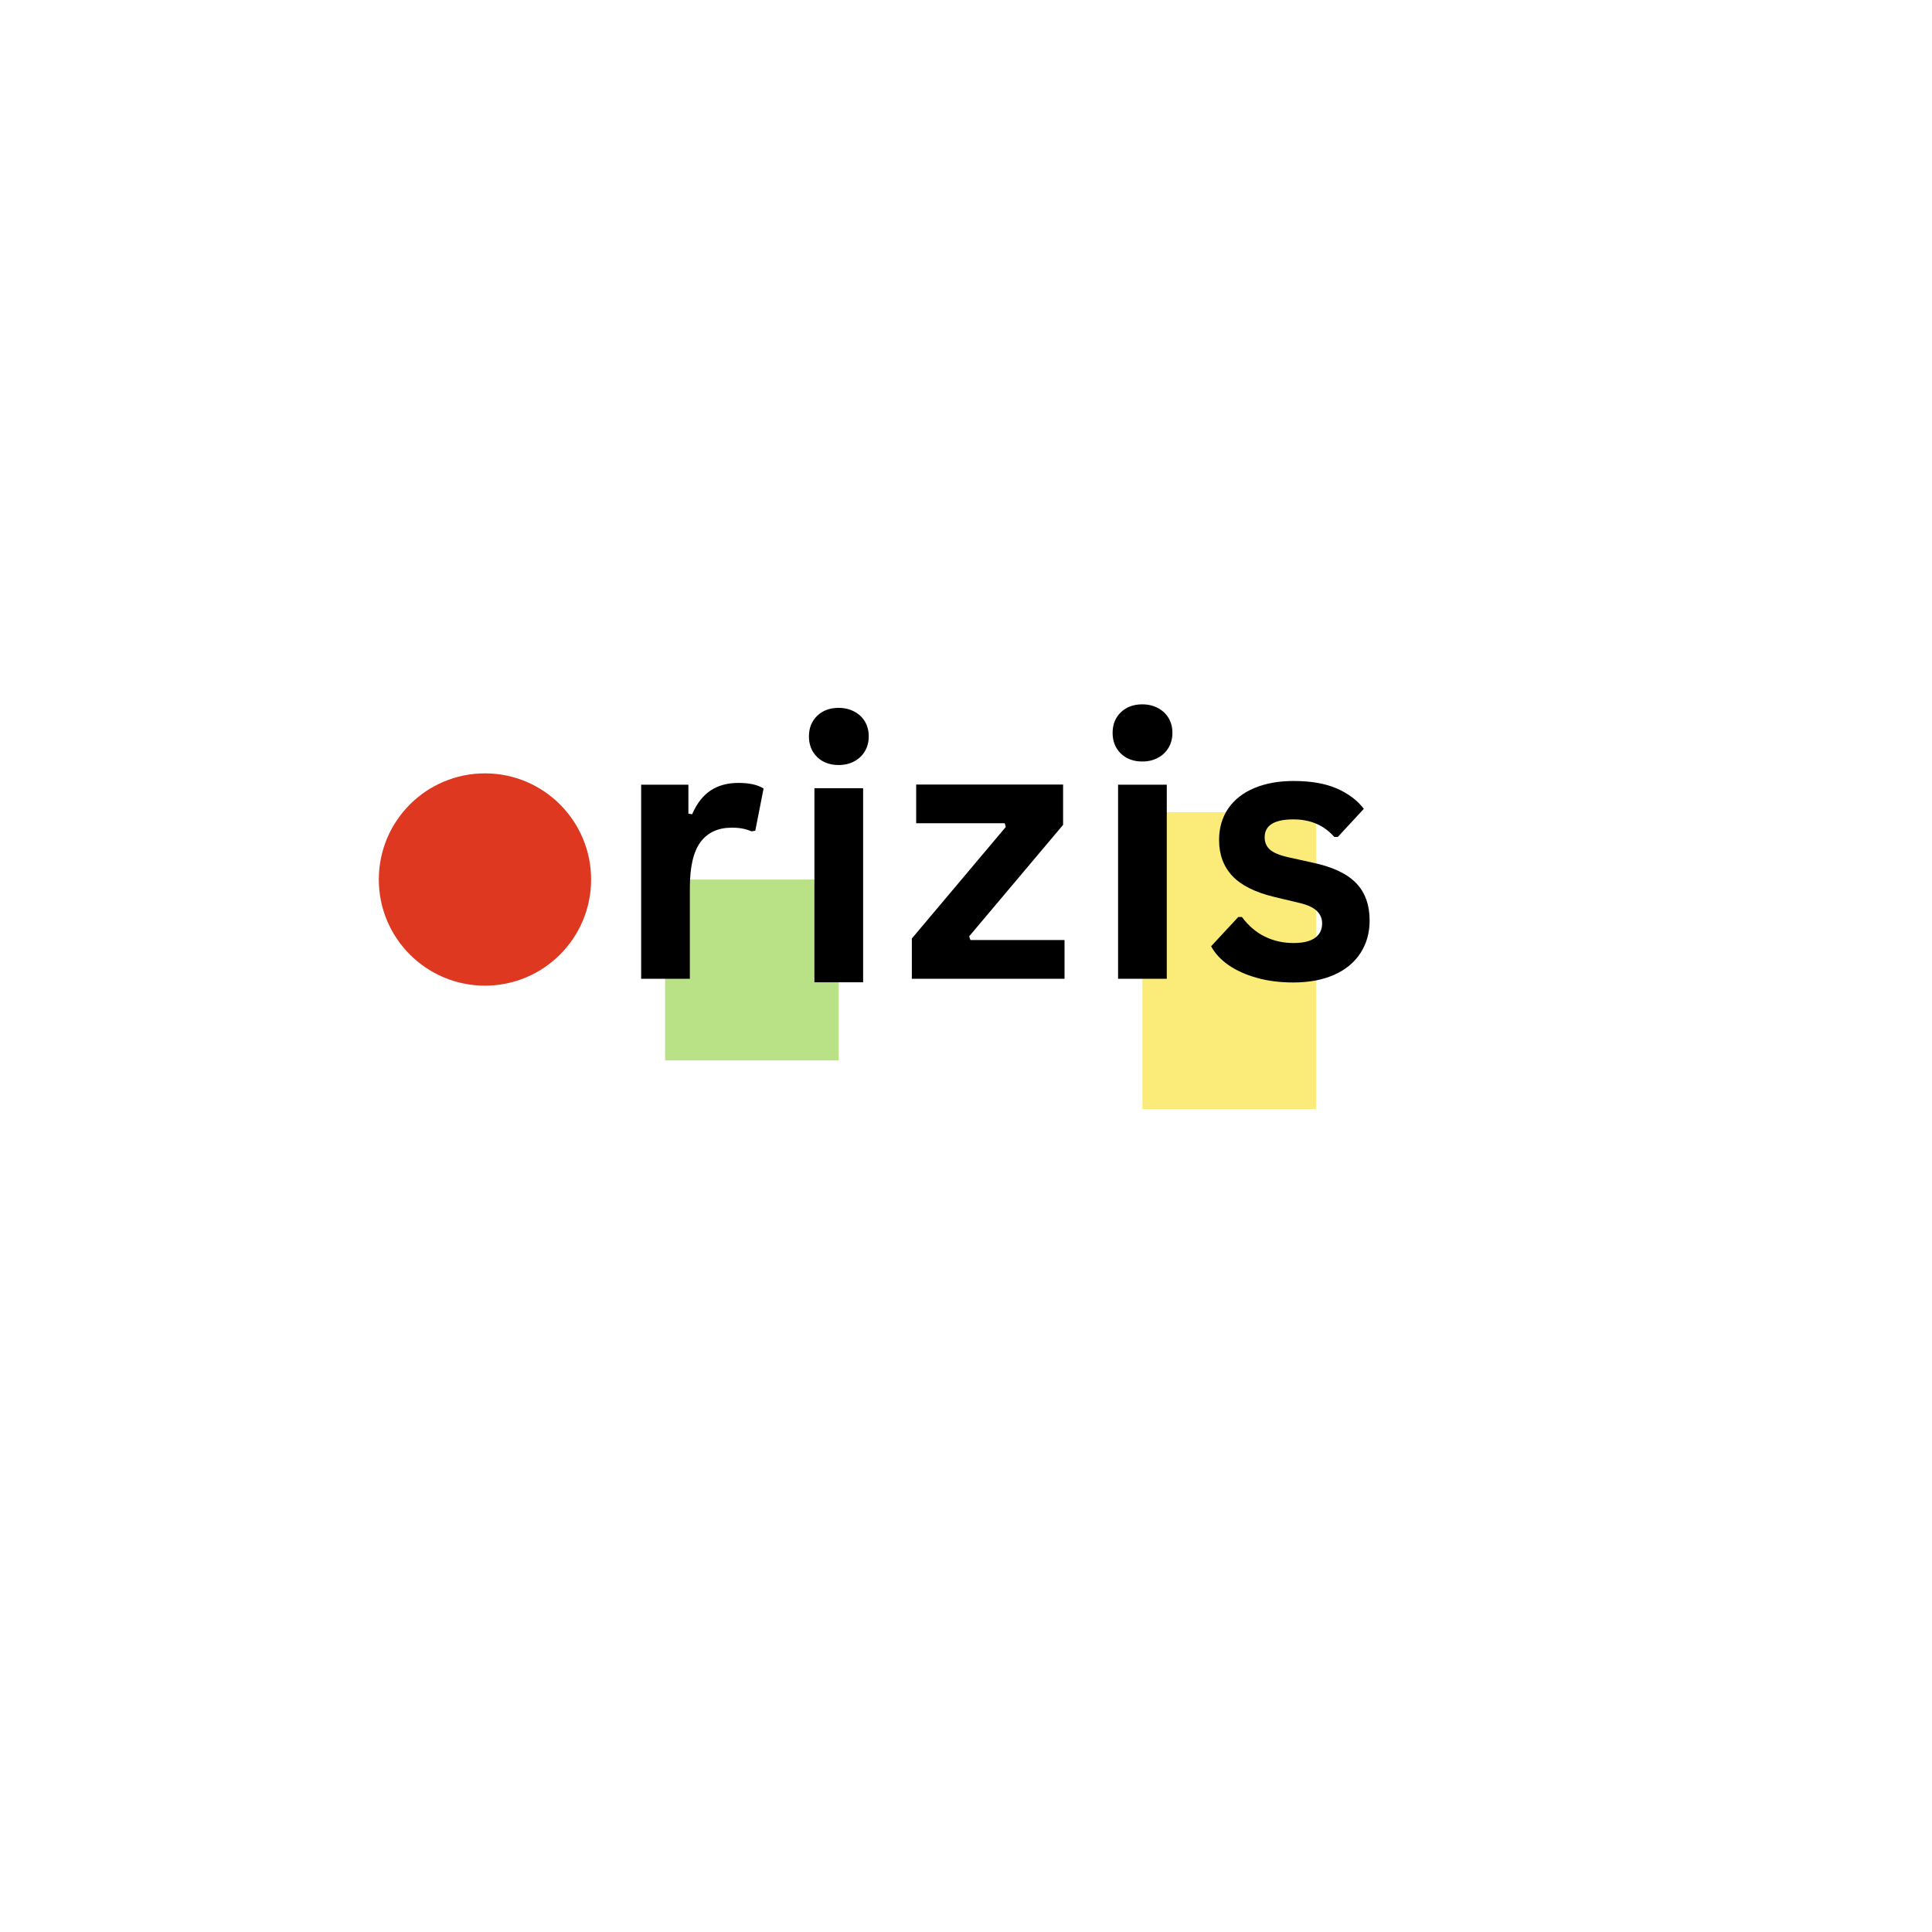 <svg xmlns="http://www.w3.org/2000/svg" xmlns:xlink="http://www.w3.org/1999/xlink" width="500" viewBox="0 0 375 375" height="500" preserveAspectRatio="xMidYMid meet"><defs><g></g><clipPath id="07d3c584f0"><path d="M 221.738 157.645 L 255.441 157.645 L 255.441 215.246 L 221.738 215.246 Z M 221.738 157.645 " clip-rule="nonzero"></path></clipPath><clipPath id="405e774d92"><path d="M 73.527 150.109 L 114.734 150.109 L 114.734 191.316 L 73.527 191.316 Z M 73.527 150.109 " clip-rule="nonzero"></path></clipPath><clipPath id="a5eca16ef8"><path d="M 94.129 150.109 C 82.754 150.109 73.527 159.336 73.527 170.715 C 73.527 182.09 82.754 191.316 94.129 191.316 C 105.508 191.316 114.734 182.09 114.734 170.715 C 114.734 159.336 105.508 150.109 94.129 150.109 Z M 94.129 150.109 " clip-rule="nonzero"></path></clipPath><clipPath id="587c6d3a47"><path d="M 129.09 170.715 L 162.797 170.715 L 162.797 205.824 L 129.09 205.824 Z M 129.09 170.715 " clip-rule="nonzero"></path></clipPath></defs><g clip-path="url(#07d3c584f0)"><path fill="#fbeb78" d="M 221.738 157.645 L 255.441 157.645 L 255.441 215.309 L 221.738 215.309 Z M 221.738 157.645 " fill-opacity="1" fill-rule="nonzero"></path></g><g clip-path="url(#405e774d92)"><g clip-path="url(#a5eca16ef8)"><path fill="#df3821" d="M 73.527 150.109 L 114.734 150.109 L 114.734 191.316 L 73.527 191.316 Z M 73.527 150.109 " fill-opacity="1" fill-rule="nonzero"></path></g></g><g clip-path="url(#587c6d3a47)"><path fill="#b9e185" d="M 129.09 170.715 L 162.797 170.715 L 162.797 205.867 L 129.09 205.867 Z M 129.09 170.715 " fill-opacity="1" fill-rule="nonzero"></path></g><g fill="#000000" fill-opacity="1"><g transform="translate(119.008, 189.979)"><g><path d="M 5.438 0 L 5.438 -37.672 L 14.609 -37.672 L 14.609 -32.062 L 15.328 -31.922 C 16.242 -34.023 17.441 -35.566 18.922 -36.547 C 20.398 -37.523 22.195 -38.016 24.312 -38.016 C 26.457 -38.016 28.086 -37.648 29.203 -36.922 L 27.594 -28.75 L 26.875 -28.609 C 26.258 -28.867 25.664 -29.051 25.094 -29.156 C 24.531 -29.27 23.836 -29.328 23.016 -29.328 C 20.379 -29.328 18.363 -28.398 16.969 -26.547 C 15.582 -24.691 14.891 -21.719 14.891 -17.625 L 14.891 0 Z M 5.438 0 "></path></g></g></g><g fill="#000000" fill-opacity="1"><g transform="translate(175.002, 189.979)"><g><path d="M 31.625 0 L 1.984 0 L 1.984 -7.812 L 20.219 -29.469 L 20.016 -30.188 L 2.828 -30.188 L 2.828 -37.703 L 31.344 -37.703 L 31.344 -29.875 L 13.109 -8.234 L 13.359 -7.516 L 31.625 -7.516 Z M 31.625 0 "></path></g></g></g><g fill="#000000" fill-opacity="1"><g transform="translate(152.64, 190.662)"><g><path d="M 10.141 -42.172 C 8.43 -42.172 7.039 -42.688 5.969 -43.719 C 4.906 -44.758 4.375 -46.098 4.375 -47.734 C 4.375 -49.359 4.906 -50.688 5.969 -51.719 C 7.039 -52.75 8.43 -53.266 10.141 -53.266 C 11.273 -53.266 12.285 -53.023 13.172 -52.547 C 14.066 -52.078 14.758 -51.426 15.25 -50.594 C 15.738 -49.758 15.984 -48.805 15.984 -47.734 C 15.984 -46.672 15.738 -45.719 15.25 -44.875 C 14.758 -44.031 14.066 -43.367 13.172 -42.891 C 12.285 -42.41 11.273 -42.172 10.141 -42.172 Z M 5.438 0 L 5.438 -37.672 L 14.891 -37.672 L 14.891 0 Z M 5.438 0 "></path></g></g></g><g fill="#000000" fill-opacity="1"><g transform="translate(211.581, 189.979)"><g><path d="M 10.141 -42.172 C 8.43 -42.172 7.039 -42.688 5.969 -43.719 C 4.906 -44.758 4.375 -46.098 4.375 -47.734 C 4.375 -49.359 4.906 -50.688 5.969 -51.719 C 7.039 -52.75 8.43 -53.266 10.141 -53.266 C 11.273 -53.266 12.285 -53.023 13.172 -52.547 C 14.066 -52.078 14.758 -51.426 15.25 -50.594 C 15.738 -49.758 15.984 -48.805 15.984 -47.734 C 15.984 -46.672 15.738 -45.719 15.25 -44.875 C 14.758 -44.031 14.066 -43.367 13.172 -42.891 C 12.285 -42.41 11.273 -42.172 10.141 -42.172 Z M 5.438 0 L 5.438 -37.672 L 14.891 -37.672 L 14.891 0 Z M 5.438 0 "></path></g></g></g><g fill="#000000" fill-opacity="1"><g transform="translate(233.374, 189.979)"><g><path d="M 17.625 0.719 C 15.051 0.719 12.691 0.414 10.547 -0.188 C 8.41 -0.789 6.582 -1.617 5.062 -2.672 C 3.551 -3.734 2.43 -4.945 1.703 -6.312 L 6.969 -11.984 L 7.688 -11.984 C 8.938 -10.297 10.414 -9.031 12.125 -8.188 C 13.832 -7.352 15.688 -6.938 17.688 -6.938 C 19.531 -6.938 20.914 -7.266 21.844 -7.922 C 22.781 -8.578 23.25 -9.52 23.25 -10.75 C 23.25 -11.707 22.91 -12.508 22.234 -13.156 C 21.566 -13.812 20.484 -14.32 18.984 -14.688 L 14 -15.875 C 10.27 -16.77 7.547 -18.129 5.828 -19.953 C 4.109 -21.785 3.25 -24.113 3.25 -26.938 C 3.25 -29.289 3.844 -31.332 5.031 -33.062 C 6.227 -34.789 7.914 -36.109 10.094 -37.016 C 12.27 -37.93 14.801 -38.391 17.688 -38.391 C 21.082 -38.391 23.895 -37.898 26.125 -36.922 C 28.352 -35.941 30.094 -34.629 31.344 -32.984 L 26.297 -27.531 L 25.609 -27.531 C 24.566 -28.707 23.391 -29.566 22.078 -30.109 C 20.766 -30.66 19.301 -30.938 17.688 -30.938 C 13.957 -30.938 12.094 -29.773 12.094 -27.453 C 12.094 -26.473 12.438 -25.676 13.125 -25.062 C 13.82 -24.445 15.047 -23.945 16.797 -23.562 L 21.453 -22.531 C 25.273 -21.719 28.066 -20.406 29.828 -18.594 C 31.586 -16.781 32.469 -14.348 32.469 -11.297 C 32.469 -8.91 31.875 -6.805 30.688 -4.984 C 29.508 -3.16 27.805 -1.754 25.578 -0.766 C 23.348 0.223 20.695 0.719 17.625 0.719 Z M 17.625 0.719 "></path></g></g></g></svg>